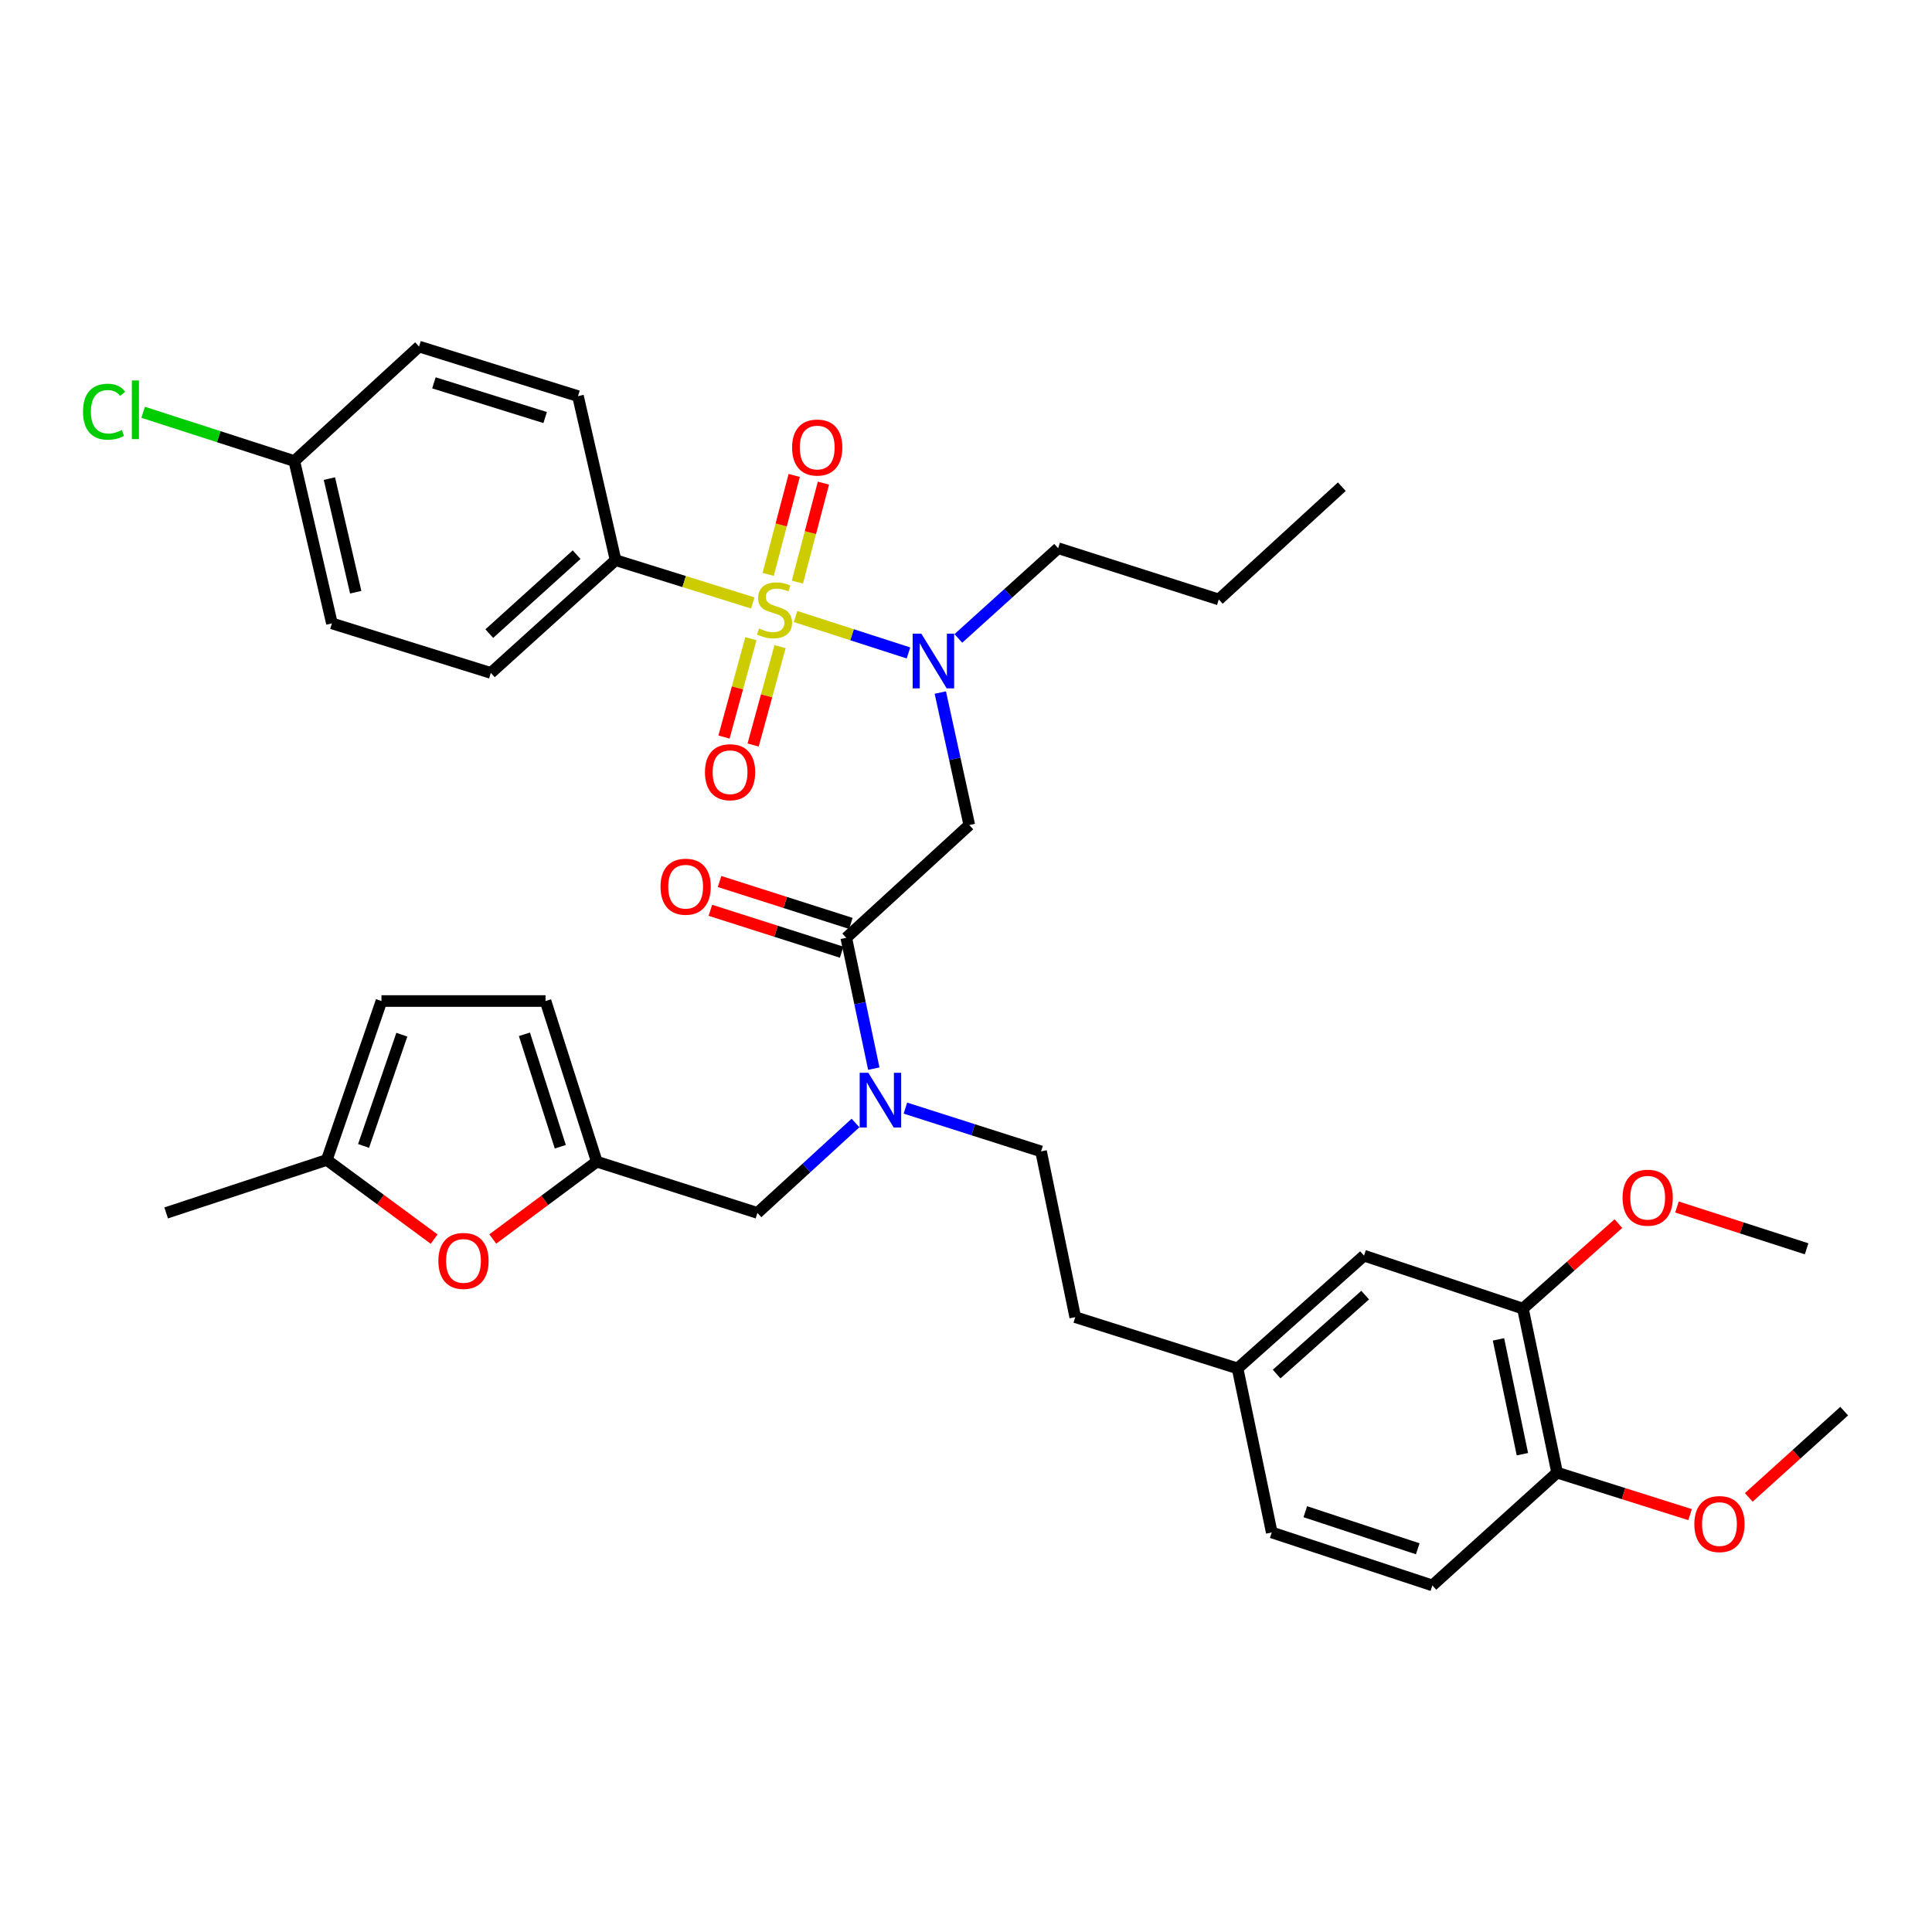 <?xml version='1.0' encoding='iso-8859-1'?>
<svg version='1.1' baseProfile='full'
              xmlns='http://www.w3.org/2000/svg'
                      xmlns:rdkit='http://www.rdkit.org/xml'
                      xmlns:xlink='http://www.w3.org/1999/xlink'
                  xml:space='preserve'
width='1000px' height='1000px' viewBox='0 0 1000 1000'>
<!-- END OF HEADER -->
<rect style='opacity:1.0;fill:#FFFFFF;stroke:none' width='1000' height='1000' x='0' y='0'> </rect>
<path class='bond-0' d='M 318.624,289.937 L 254.056,348.311' style='fill:none;fill-rule:evenodd;stroke:#000000;stroke-width:6px;stroke-linecap:butt;stroke-linejoin:miter;stroke-opacity:1' />
<path class='bond-0' d='M 298.451,287.093 L 253.254,327.955' style='fill:none;fill-rule:evenodd;stroke:#000000;stroke-width:6px;stroke-linecap:butt;stroke-linejoin:miter;stroke-opacity:1' />
<path class='bond-1' d='M 318.624,289.937 L 299.163,205.031' style='fill:none;fill-rule:evenodd;stroke:#000000;stroke-width:6px;stroke-linecap:butt;stroke-linejoin:miter;stroke-opacity:1' />
<path class='bond-2' d='M 318.624,289.937 L 354.135,301.013' style='fill:none;fill-rule:evenodd;stroke:#000000;stroke-width:6px;stroke-linecap:butt;stroke-linejoin:miter;stroke-opacity:1' />
<path class='bond-2' d='M 354.135,301.013 L 389.646,312.089' style='fill:none;fill-rule:evenodd;stroke:#CCCC00;stroke-width:6px;stroke-linecap:butt;stroke-linejoin:miter;stroke-opacity:1' />
<path class='bond-3' d='M 438.02,485.404 L 445.148,519.265' style='fill:none;fill-rule:evenodd;stroke:#000000;stroke-width:6px;stroke-linecap:butt;stroke-linejoin:miter;stroke-opacity:1' />
<path class='bond-3' d='M 445.148,519.265 L 452.276,553.126' style='fill:none;fill-rule:evenodd;stroke:#0000FF;stroke-width:6px;stroke-linecap:butt;stroke-linejoin:miter;stroke-opacity:1' />
<path class='bond-4' d='M 438.02,485.404 L 501.702,427.031' style='fill:none;fill-rule:evenodd;stroke:#000000;stroke-width:6px;stroke-linecap:butt;stroke-linejoin:miter;stroke-opacity:1' />
<path class='bond-5' d='M 440.398,477.956 L 406.422,467.112' style='fill:none;fill-rule:evenodd;stroke:#000000;stroke-width:6px;stroke-linecap:butt;stroke-linejoin:miter;stroke-opacity:1' />
<path class='bond-5' d='M 406.422,467.112 L 372.446,456.268' style='fill:none;fill-rule:evenodd;stroke:#FF0000;stroke-width:6px;stroke-linecap:butt;stroke-linejoin:miter;stroke-opacity:1' />
<path class='bond-5' d='M 435.643,492.853 L 401.667,482.01' style='fill:none;fill-rule:evenodd;stroke:#000000;stroke-width:6px;stroke-linecap:butt;stroke-linejoin:miter;stroke-opacity:1' />
<path class='bond-5' d='M 401.667,482.01 L 367.691,471.166' style='fill:none;fill-rule:evenodd;stroke:#FF0000;stroke-width:6px;stroke-linecap:butt;stroke-linejoin:miter;stroke-opacity:1' />
<path class='bond-6' d='M 501.702,427.031 L 494.201,392.744' style='fill:none;fill-rule:evenodd;stroke:#000000;stroke-width:6px;stroke-linecap:butt;stroke-linejoin:miter;stroke-opacity:1' />
<path class='bond-6' d='M 494.201,392.744 L 486.7,358.458' style='fill:none;fill-rule:evenodd;stroke:#0000FF;stroke-width:6px;stroke-linecap:butt;stroke-linejoin:miter;stroke-opacity:1' />
<path class='bond-7' d='M 470.227,337.963 L 441.004,328.536' style='fill:none;fill-rule:evenodd;stroke:#0000FF;stroke-width:6px;stroke-linecap:butt;stroke-linejoin:miter;stroke-opacity:1' />
<path class='bond-7' d='M 441.004,328.536 L 411.782,319.109' style='fill:none;fill-rule:evenodd;stroke:#CCCC00;stroke-width:6px;stroke-linecap:butt;stroke-linejoin:miter;stroke-opacity:1' />
<path class='bond-8' d='M 496.043,330.448 L 521.869,307.1' style='fill:none;fill-rule:evenodd;stroke:#0000FF;stroke-width:6px;stroke-linecap:butt;stroke-linejoin:miter;stroke-opacity:1' />
<path class='bond-8' d='M 521.869,307.1 L 547.695,283.752' style='fill:none;fill-rule:evenodd;stroke:#000000;stroke-width:6px;stroke-linecap:butt;stroke-linejoin:miter;stroke-opacity:1' />
<path class='bond-9' d='M 388.669,330.586 L 381.703,356.039' style='fill:none;fill-rule:evenodd;stroke:#CCCC00;stroke-width:6px;stroke-linecap:butt;stroke-linejoin:miter;stroke-opacity:1' />
<path class='bond-9' d='M 381.703,356.039 L 374.736,381.493' style='fill:none;fill-rule:evenodd;stroke:#FF0000;stroke-width:6px;stroke-linecap:butt;stroke-linejoin:miter;stroke-opacity:1' />
<path class='bond-9' d='M 403.753,334.714 L 396.786,360.168' style='fill:none;fill-rule:evenodd;stroke:#CCCC00;stroke-width:6px;stroke-linecap:butt;stroke-linejoin:miter;stroke-opacity:1' />
<path class='bond-9' d='M 396.786,360.168 L 389.819,385.621' style='fill:none;fill-rule:evenodd;stroke:#FF0000;stroke-width:6px;stroke-linecap:butt;stroke-linejoin:miter;stroke-opacity:1' />
<path class='bond-10' d='M 412.729,301.29 L 419.468,275.677' style='fill:none;fill-rule:evenodd;stroke:#CCCC00;stroke-width:6px;stroke-linecap:butt;stroke-linejoin:miter;stroke-opacity:1' />
<path class='bond-10' d='M 419.468,275.677 L 426.207,250.065' style='fill:none;fill-rule:evenodd;stroke:#FF0000;stroke-width:6px;stroke-linecap:butt;stroke-linejoin:miter;stroke-opacity:1' />
<path class='bond-10' d='M 397.605,297.311 L 404.345,271.698' style='fill:none;fill-rule:evenodd;stroke:#CCCC00;stroke-width:6px;stroke-linecap:butt;stroke-linejoin:miter;stroke-opacity:1' />
<path class='bond-10' d='M 404.345,271.698 L 411.084,246.085' style='fill:none;fill-rule:evenodd;stroke:#FF0000;stroke-width:6px;stroke-linecap:butt;stroke-linejoin:miter;stroke-opacity:1' />
<path class='bond-11' d='M 254.056,348.311 L 171.8,322.664' style='fill:none;fill-rule:evenodd;stroke:#000000;stroke-width:6px;stroke-linecap:butt;stroke-linejoin:miter;stroke-opacity:1' />
<path class='bond-12' d='M 299.163,205.031 L 216.907,179.385' style='fill:none;fill-rule:evenodd;stroke:#000000;stroke-width:6px;stroke-linecap:butt;stroke-linejoin:miter;stroke-opacity:1' />
<path class='bond-12' d='M 282.17,216.114 L 224.59,198.161' style='fill:none;fill-rule:evenodd;stroke:#000000;stroke-width:6px;stroke-linecap:butt;stroke-linejoin:miter;stroke-opacity:1' />
<path class='bond-13' d='M 547.695,283.752 L 630.838,310.284' style='fill:none;fill-rule:evenodd;stroke:#000000;stroke-width:6px;stroke-linecap:butt;stroke-linejoin:miter;stroke-opacity:1' />
<path class='bond-14' d='M 392.036,627.806 L 308.893,601.274' style='fill:none;fill-rule:evenodd;stroke:#000000;stroke-width:6px;stroke-linecap:butt;stroke-linejoin:miter;stroke-opacity:1' />
<path class='bond-15' d='M 392.036,627.806 L 417.422,604.533' style='fill:none;fill-rule:evenodd;stroke:#000000;stroke-width:6px;stroke-linecap:butt;stroke-linejoin:miter;stroke-opacity:1' />
<path class='bond-15' d='M 417.422,604.533 L 442.809,581.259' style='fill:none;fill-rule:evenodd;stroke:#0000FF;stroke-width:6px;stroke-linecap:butt;stroke-linejoin:miter;stroke-opacity:1' />
<path class='bond-16' d='M 468.631,573.557 L 503.741,584.761' style='fill:none;fill-rule:evenodd;stroke:#0000FF;stroke-width:6px;stroke-linecap:butt;stroke-linejoin:miter;stroke-opacity:1' />
<path class='bond-16' d='M 503.741,584.761 L 538.851,595.966' style='fill:none;fill-rule:evenodd;stroke:#000000;stroke-width:6px;stroke-linecap:butt;stroke-linejoin:miter;stroke-opacity:1' />
<path class='bond-17' d='M 630.838,310.284 L 694.519,251.911' style='fill:none;fill-rule:evenodd;stroke:#000000;stroke-width:6px;stroke-linecap:butt;stroke-linejoin:miter;stroke-opacity:1' />
<path class='bond-18' d='M 224.706,641.359 L 196.928,620.873' style='fill:none;fill-rule:evenodd;stroke:#FF0000;stroke-width:6px;stroke-linecap:butt;stroke-linejoin:miter;stroke-opacity:1' />
<path class='bond-18' d='M 196.928,620.873 L 169.15,600.388' style='fill:none;fill-rule:evenodd;stroke:#000000;stroke-width:6px;stroke-linecap:butt;stroke-linejoin:miter;stroke-opacity:1' />
<path class='bond-19' d='M 255.053,641.303 L 281.973,621.289' style='fill:none;fill-rule:evenodd;stroke:#FF0000;stroke-width:6px;stroke-linecap:butt;stroke-linejoin:miter;stroke-opacity:1' />
<path class='bond-19' d='M 281.973,621.289 L 308.893,601.274' style='fill:none;fill-rule:evenodd;stroke:#000000;stroke-width:6px;stroke-linecap:butt;stroke-linejoin:miter;stroke-opacity:1' />
<path class='bond-20' d='M 169.15,600.388 L 197.446,518.131' style='fill:none;fill-rule:evenodd;stroke:#000000;stroke-width:6px;stroke-linecap:butt;stroke-linejoin:miter;stroke-opacity:1' />
<path class='bond-20' d='M 188.182,593.136 L 207.989,535.557' style='fill:none;fill-rule:evenodd;stroke:#000000;stroke-width:6px;stroke-linecap:butt;stroke-linejoin:miter;stroke-opacity:1' />
<path class='bond-21' d='M 169.15,600.388 L 86.007,627.806' style='fill:none;fill-rule:evenodd;stroke:#000000;stroke-width:6px;stroke-linecap:butt;stroke-linejoin:miter;stroke-opacity:1' />
<path class='bond-22' d='M 197.446,518.131 L 282.361,518.131' style='fill:none;fill-rule:evenodd;stroke:#000000;stroke-width:6px;stroke-linecap:butt;stroke-linejoin:miter;stroke-opacity:1' />
<path class='bond-23' d='M 282.361,518.131 L 308.893,601.274' style='fill:none;fill-rule:evenodd;stroke:#000000;stroke-width:6px;stroke-linecap:butt;stroke-linejoin:miter;stroke-opacity:1' />
<path class='bond-23' d='M 271.443,535.357 L 290.016,593.557' style='fill:none;fill-rule:evenodd;stroke:#000000;stroke-width:6px;stroke-linecap:butt;stroke-linejoin:miter;stroke-opacity:1' />
<path class='bond-24' d='M 788.269,677.336 L 805.958,762.242' style='fill:none;fill-rule:evenodd;stroke:#000000;stroke-width:6px;stroke-linecap:butt;stroke-linejoin:miter;stroke-opacity:1' />
<path class='bond-24' d='M 775.613,693.261 L 787.995,752.695' style='fill:none;fill-rule:evenodd;stroke:#000000;stroke-width:6px;stroke-linecap:butt;stroke-linejoin:miter;stroke-opacity:1' />
<path class='bond-25' d='M 788.269,677.336 L 706.013,649.917' style='fill:none;fill-rule:evenodd;stroke:#000000;stroke-width:6px;stroke-linecap:butt;stroke-linejoin:miter;stroke-opacity:1' />
<path class='bond-26' d='M 788.269,677.336 L 812.973,655.341' style='fill:none;fill-rule:evenodd;stroke:#000000;stroke-width:6px;stroke-linecap:butt;stroke-linejoin:miter;stroke-opacity:1' />
<path class='bond-26' d='M 812.973,655.341 L 837.676,633.347' style='fill:none;fill-rule:evenodd;stroke:#FF0000;stroke-width:6px;stroke-linecap:butt;stroke-linejoin:miter;stroke-opacity:1' />
<path class='bond-27' d='M 805.958,762.242 L 741.39,820.615' style='fill:none;fill-rule:evenodd;stroke:#000000;stroke-width:6px;stroke-linecap:butt;stroke-linejoin:miter;stroke-opacity:1' />
<path class='bond-28' d='M 805.958,762.242 L 840.371,773.108' style='fill:none;fill-rule:evenodd;stroke:#000000;stroke-width:6px;stroke-linecap:butt;stroke-linejoin:miter;stroke-opacity:1' />
<path class='bond-28' d='M 840.371,773.108 L 874.783,783.974' style='fill:none;fill-rule:evenodd;stroke:#FF0000;stroke-width:6px;stroke-linecap:butt;stroke-linejoin:miter;stroke-opacity:1' />
<path class='bond-29' d='M 706.013,649.917 L 640.568,708.29' style='fill:none;fill-rule:evenodd;stroke:#000000;stroke-width:6px;stroke-linecap:butt;stroke-linejoin:miter;stroke-opacity:1' />
<path class='bond-29' d='M 706.606,670.343 L 660.794,711.205' style='fill:none;fill-rule:evenodd;stroke:#000000;stroke-width:6px;stroke-linecap:butt;stroke-linejoin:miter;stroke-opacity:1' />
<path class='bond-30' d='M 741.39,820.615 L 658.256,793.196' style='fill:none;fill-rule:evenodd;stroke:#000000;stroke-width:6px;stroke-linecap:butt;stroke-linejoin:miter;stroke-opacity:1' />
<path class='bond-30' d='M 733.818,801.651 L 675.625,782.458' style='fill:none;fill-rule:evenodd;stroke:#000000;stroke-width:6px;stroke-linecap:butt;stroke-linejoin:miter;stroke-opacity:1' />
<path class='bond-31' d='M 640.568,708.29 L 658.256,793.196' style='fill:none;fill-rule:evenodd;stroke:#000000;stroke-width:6px;stroke-linecap:butt;stroke-linejoin:miter;stroke-opacity:1' />
<path class='bond-32' d='M 640.568,708.29 L 556.539,681.758' style='fill:none;fill-rule:evenodd;stroke:#000000;stroke-width:6px;stroke-linecap:butt;stroke-linejoin:miter;stroke-opacity:1' />
<path class='bond-33' d='M 867.998,624.739 L 901.546,635.56' style='fill:none;fill-rule:evenodd;stroke:#FF0000;stroke-width:6px;stroke-linecap:butt;stroke-linejoin:miter;stroke-opacity:1' />
<path class='bond-33' d='M 901.546,635.56 L 935.093,646.381' style='fill:none;fill-rule:evenodd;stroke:#000000;stroke-width:6px;stroke-linecap:butt;stroke-linejoin:miter;stroke-opacity:1' />
<path class='bond-34' d='M 905.162,775.052 L 929.854,752.727' style='fill:none;fill-rule:evenodd;stroke:#FF0000;stroke-width:6px;stroke-linecap:butt;stroke-linejoin:miter;stroke-opacity:1' />
<path class='bond-34' d='M 929.854,752.727 L 954.545,730.401' style='fill:none;fill-rule:evenodd;stroke:#000000;stroke-width:6px;stroke-linecap:butt;stroke-linejoin:miter;stroke-opacity:1' />
<path class='bond-35' d='M 538.851,595.966 L 556.539,681.758' style='fill:none;fill-rule:evenodd;stroke:#000000;stroke-width:6px;stroke-linecap:butt;stroke-linejoin:miter;stroke-opacity:1' />
<path class='bond-36' d='M 152.339,238.645 L 216.907,179.385' style='fill:none;fill-rule:evenodd;stroke:#000000;stroke-width:6px;stroke-linecap:butt;stroke-linejoin:miter;stroke-opacity:1' />
<path class='bond-37' d='M 152.339,238.645 L 113.215,226.024' style='fill:none;fill-rule:evenodd;stroke:#000000;stroke-width:6px;stroke-linecap:butt;stroke-linejoin:miter;stroke-opacity:1' />
<path class='bond-37' d='M 113.215,226.024 L 74.092,213.403' style='fill:none;fill-rule:evenodd;stroke:#00CC00;stroke-width:6px;stroke-linecap:butt;stroke-linejoin:miter;stroke-opacity:1' />
<path class='bond-38' d='M 152.339,238.645 L 171.8,322.664' style='fill:none;fill-rule:evenodd;stroke:#000000;stroke-width:6px;stroke-linecap:butt;stroke-linejoin:miter;stroke-opacity:1' />
<path class='bond-38' d='M 170.493,247.719 L 184.115,306.533' style='fill:none;fill-rule:evenodd;stroke:#000000;stroke-width:6px;stroke-linecap:butt;stroke-linejoin:miter;stroke-opacity:1' />
<path  class='atom-3' d='M 341.887 458.952
Q 341.887 452.152, 345.247 448.352
Q 348.607 444.552, 354.887 444.552
Q 361.167 444.552, 364.527 448.352
Q 367.887 452.152, 367.887 458.952
Q 367.887 465.832, 364.487 469.752
Q 361.087 473.632, 354.887 473.632
Q 348.647 473.632, 345.247 469.752
Q 341.887 465.872, 341.887 458.952
M 354.887 470.432
Q 359.207 470.432, 361.527 467.552
Q 363.887 464.632, 363.887 458.952
Q 363.887 453.392, 361.527 450.592
Q 359.207 447.752, 354.887 447.752
Q 350.567 447.752, 348.207 450.552
Q 345.887 453.352, 345.887 458.952
Q 345.887 464.672, 348.207 467.552
Q 350.567 470.432, 354.887 470.432
' fill='#FF0000'/>
<path  class='atom-4' d='M 476.867 327.965
L 486.147 342.965
Q 487.067 344.445, 488.547 347.125
Q 490.027 349.805, 490.107 349.965
L 490.107 327.965
L 493.867 327.965
L 493.867 356.285
L 489.987 356.285
L 480.027 339.885
Q 478.867 337.965, 477.627 335.765
Q 476.427 333.565, 476.067 332.885
L 476.067 356.285
L 472.387 356.285
L 472.387 327.965
L 476.867 327.965
' fill='#0000FF'/>
<path  class='atom-5' d='M 392.88 325.313
Q 393.2 325.433, 394.52 325.993
Q 395.84 326.553, 397.28 326.913
Q 398.76 327.233, 400.2 327.233
Q 402.88 327.233, 404.44 325.953
Q 406 324.633, 406 322.353
Q 406 320.793, 405.2 319.833
Q 404.44 318.873, 403.24 318.353
Q 402.04 317.833, 400.04 317.233
Q 397.52 316.473, 396 315.753
Q 394.52 315.033, 393.44 313.513
Q 392.4 311.993, 392.4 309.433
Q 392.4 305.873, 394.8 303.673
Q 397.24 301.473, 402.04 301.473
Q 405.32 301.473, 409.04 303.033
L 408.12 306.113
Q 404.72 304.713, 402.16 304.713
Q 399.4 304.713, 397.88 305.873
Q 396.36 306.993, 396.4 308.953
Q 396.4 310.473, 397.16 311.393
Q 397.96 312.313, 399.08 312.833
Q 400.24 313.353, 402.16 313.953
Q 404.72 314.753, 406.24 315.553
Q 407.76 316.353, 408.84 317.993
Q 409.96 319.593, 409.96 322.353
Q 409.96 326.273, 407.32 328.393
Q 404.72 330.473, 400.36 330.473
Q 397.84 330.473, 395.92 329.913
Q 394.04 329.393, 391.8 328.473
L 392.88 325.313
' fill='#CCCC00'/>
<path  class='atom-6' d='M 364.883 399.692
Q 364.883 392.892, 368.243 389.092
Q 371.603 385.292, 377.883 385.292
Q 384.163 385.292, 387.523 389.092
Q 390.883 392.892, 390.883 399.692
Q 390.883 406.572, 387.483 410.492
Q 384.083 414.372, 377.883 414.372
Q 371.643 414.372, 368.243 410.492
Q 364.883 406.612, 364.883 399.692
M 377.883 411.172
Q 382.203 411.172, 384.523 408.292
Q 386.883 405.372, 386.883 399.692
Q 386.883 394.132, 384.523 391.332
Q 382.203 388.492, 377.883 388.492
Q 373.563 388.492, 371.203 391.292
Q 368.883 394.092, 368.883 399.692
Q 368.883 405.412, 371.203 408.292
Q 373.563 411.172, 377.883 411.172
' fill='#FF0000'/>
<path  class='atom-7' d='M 409.99 231.644
Q 409.99 224.844, 413.35 221.044
Q 416.71 217.244, 422.99 217.244
Q 429.27 217.244, 432.63 221.044
Q 435.99 224.844, 435.99 231.644
Q 435.99 238.524, 432.59 242.444
Q 429.19 246.324, 422.99 246.324
Q 416.75 246.324, 413.35 242.444
Q 409.99 238.564, 409.99 231.644
M 422.99 243.124
Q 427.31 243.124, 429.63 240.244
Q 431.99 237.324, 431.99 231.644
Q 431.99 226.084, 429.63 223.284
Q 427.31 220.444, 422.99 220.444
Q 418.67 220.444, 416.31 223.244
Q 413.99 226.044, 413.99 231.644
Q 413.99 237.364, 416.31 240.244
Q 418.67 243.124, 422.99 243.124
' fill='#FF0000'/>
<path  class='atom-12' d='M 449.449 555.273
L 458.729 570.273
Q 459.649 571.753, 461.129 574.433
Q 462.609 577.113, 462.689 577.273
L 462.689 555.273
L 466.449 555.273
L 466.449 583.593
L 462.569 583.593
L 452.609 567.193
Q 451.449 565.273, 450.209 563.073
Q 449.009 560.873, 448.649 560.193
L 448.649 583.593
L 444.969 583.593
L 444.969 555.273
L 449.449 555.273
' fill='#0000FF'/>
<path  class='atom-15' d='M 226.903 652.647
Q 226.903 645.847, 230.263 642.047
Q 233.623 638.247, 239.903 638.247
Q 246.183 638.247, 249.543 642.047
Q 252.903 645.847, 252.903 652.647
Q 252.903 659.527, 249.503 663.447
Q 246.103 667.327, 239.903 667.327
Q 233.663 667.327, 230.263 663.447
Q 226.903 659.567, 226.903 652.647
M 239.903 664.127
Q 244.223 664.127, 246.543 661.247
Q 248.903 658.327, 248.903 652.647
Q 248.903 647.087, 246.543 644.287
Q 244.223 641.447, 239.903 641.447
Q 235.583 641.447, 233.223 644.247
Q 230.903 647.047, 230.903 652.647
Q 230.903 658.367, 233.223 661.247
Q 235.583 664.127, 239.903 664.127
' fill='#FF0000'/>
<path  class='atom-27' d='M 839.837 619.928
Q 839.837 613.128, 843.197 609.328
Q 846.557 605.528, 852.837 605.528
Q 859.117 605.528, 862.477 609.328
Q 865.837 613.128, 865.837 619.928
Q 865.837 626.808, 862.437 630.728
Q 859.037 634.608, 852.837 634.608
Q 846.597 634.608, 843.197 630.728
Q 839.837 626.848, 839.837 619.928
M 852.837 631.408
Q 857.157 631.408, 859.477 628.528
Q 861.837 625.608, 861.837 619.928
Q 861.837 614.368, 859.477 611.568
Q 857.157 608.728, 852.837 608.728
Q 848.517 608.728, 846.157 611.528
Q 843.837 614.328, 843.837 619.928
Q 843.837 625.648, 846.157 628.528
Q 848.517 631.408, 852.837 631.408
' fill='#FF0000'/>
<path  class='atom-28' d='M 876.986 788.854
Q 876.986 782.054, 880.346 778.254
Q 883.706 774.454, 889.986 774.454
Q 896.266 774.454, 899.626 778.254
Q 902.986 782.054, 902.986 788.854
Q 902.986 795.734, 899.586 799.654
Q 896.186 803.534, 889.986 803.534
Q 883.746 803.534, 880.346 799.654
Q 876.986 795.774, 876.986 788.854
M 889.986 800.334
Q 894.306 800.334, 896.626 797.454
Q 898.986 794.534, 898.986 788.854
Q 898.986 783.294, 896.626 780.494
Q 894.306 777.654, 889.986 777.654
Q 885.666 777.654, 883.306 780.454
Q 880.986 783.254, 880.986 788.854
Q 880.986 794.574, 883.306 797.454
Q 885.666 800.334, 889.986 800.334
' fill='#FF0000'/>
<path  class='atom-36' d='M 42.971 213.092
Q 42.971 206.052, 46.251 202.372
Q 49.571 198.652, 55.851 198.652
Q 61.691 198.652, 64.811 202.772
L 62.171 204.932
Q 59.891 201.932, 55.851 201.932
Q 51.571 201.932, 49.291 204.812
Q 47.051 207.652, 47.051 213.092
Q 47.051 218.692, 49.371 221.572
Q 51.731 224.452, 56.291 224.452
Q 59.411 224.452, 63.051 222.572
L 64.171 225.572
Q 62.691 226.532, 60.451 227.092
Q 58.211 227.652, 55.731 227.652
Q 49.571 227.652, 46.251 223.892
Q 42.971 220.132, 42.971 213.092
' fill='#00CC00'/>
<path  class='atom-36' d='M 68.251 196.932
L 71.931 196.932
L 71.931 227.292
L 68.251 227.292
L 68.251 196.932
' fill='#00CC00'/>
</svg>
